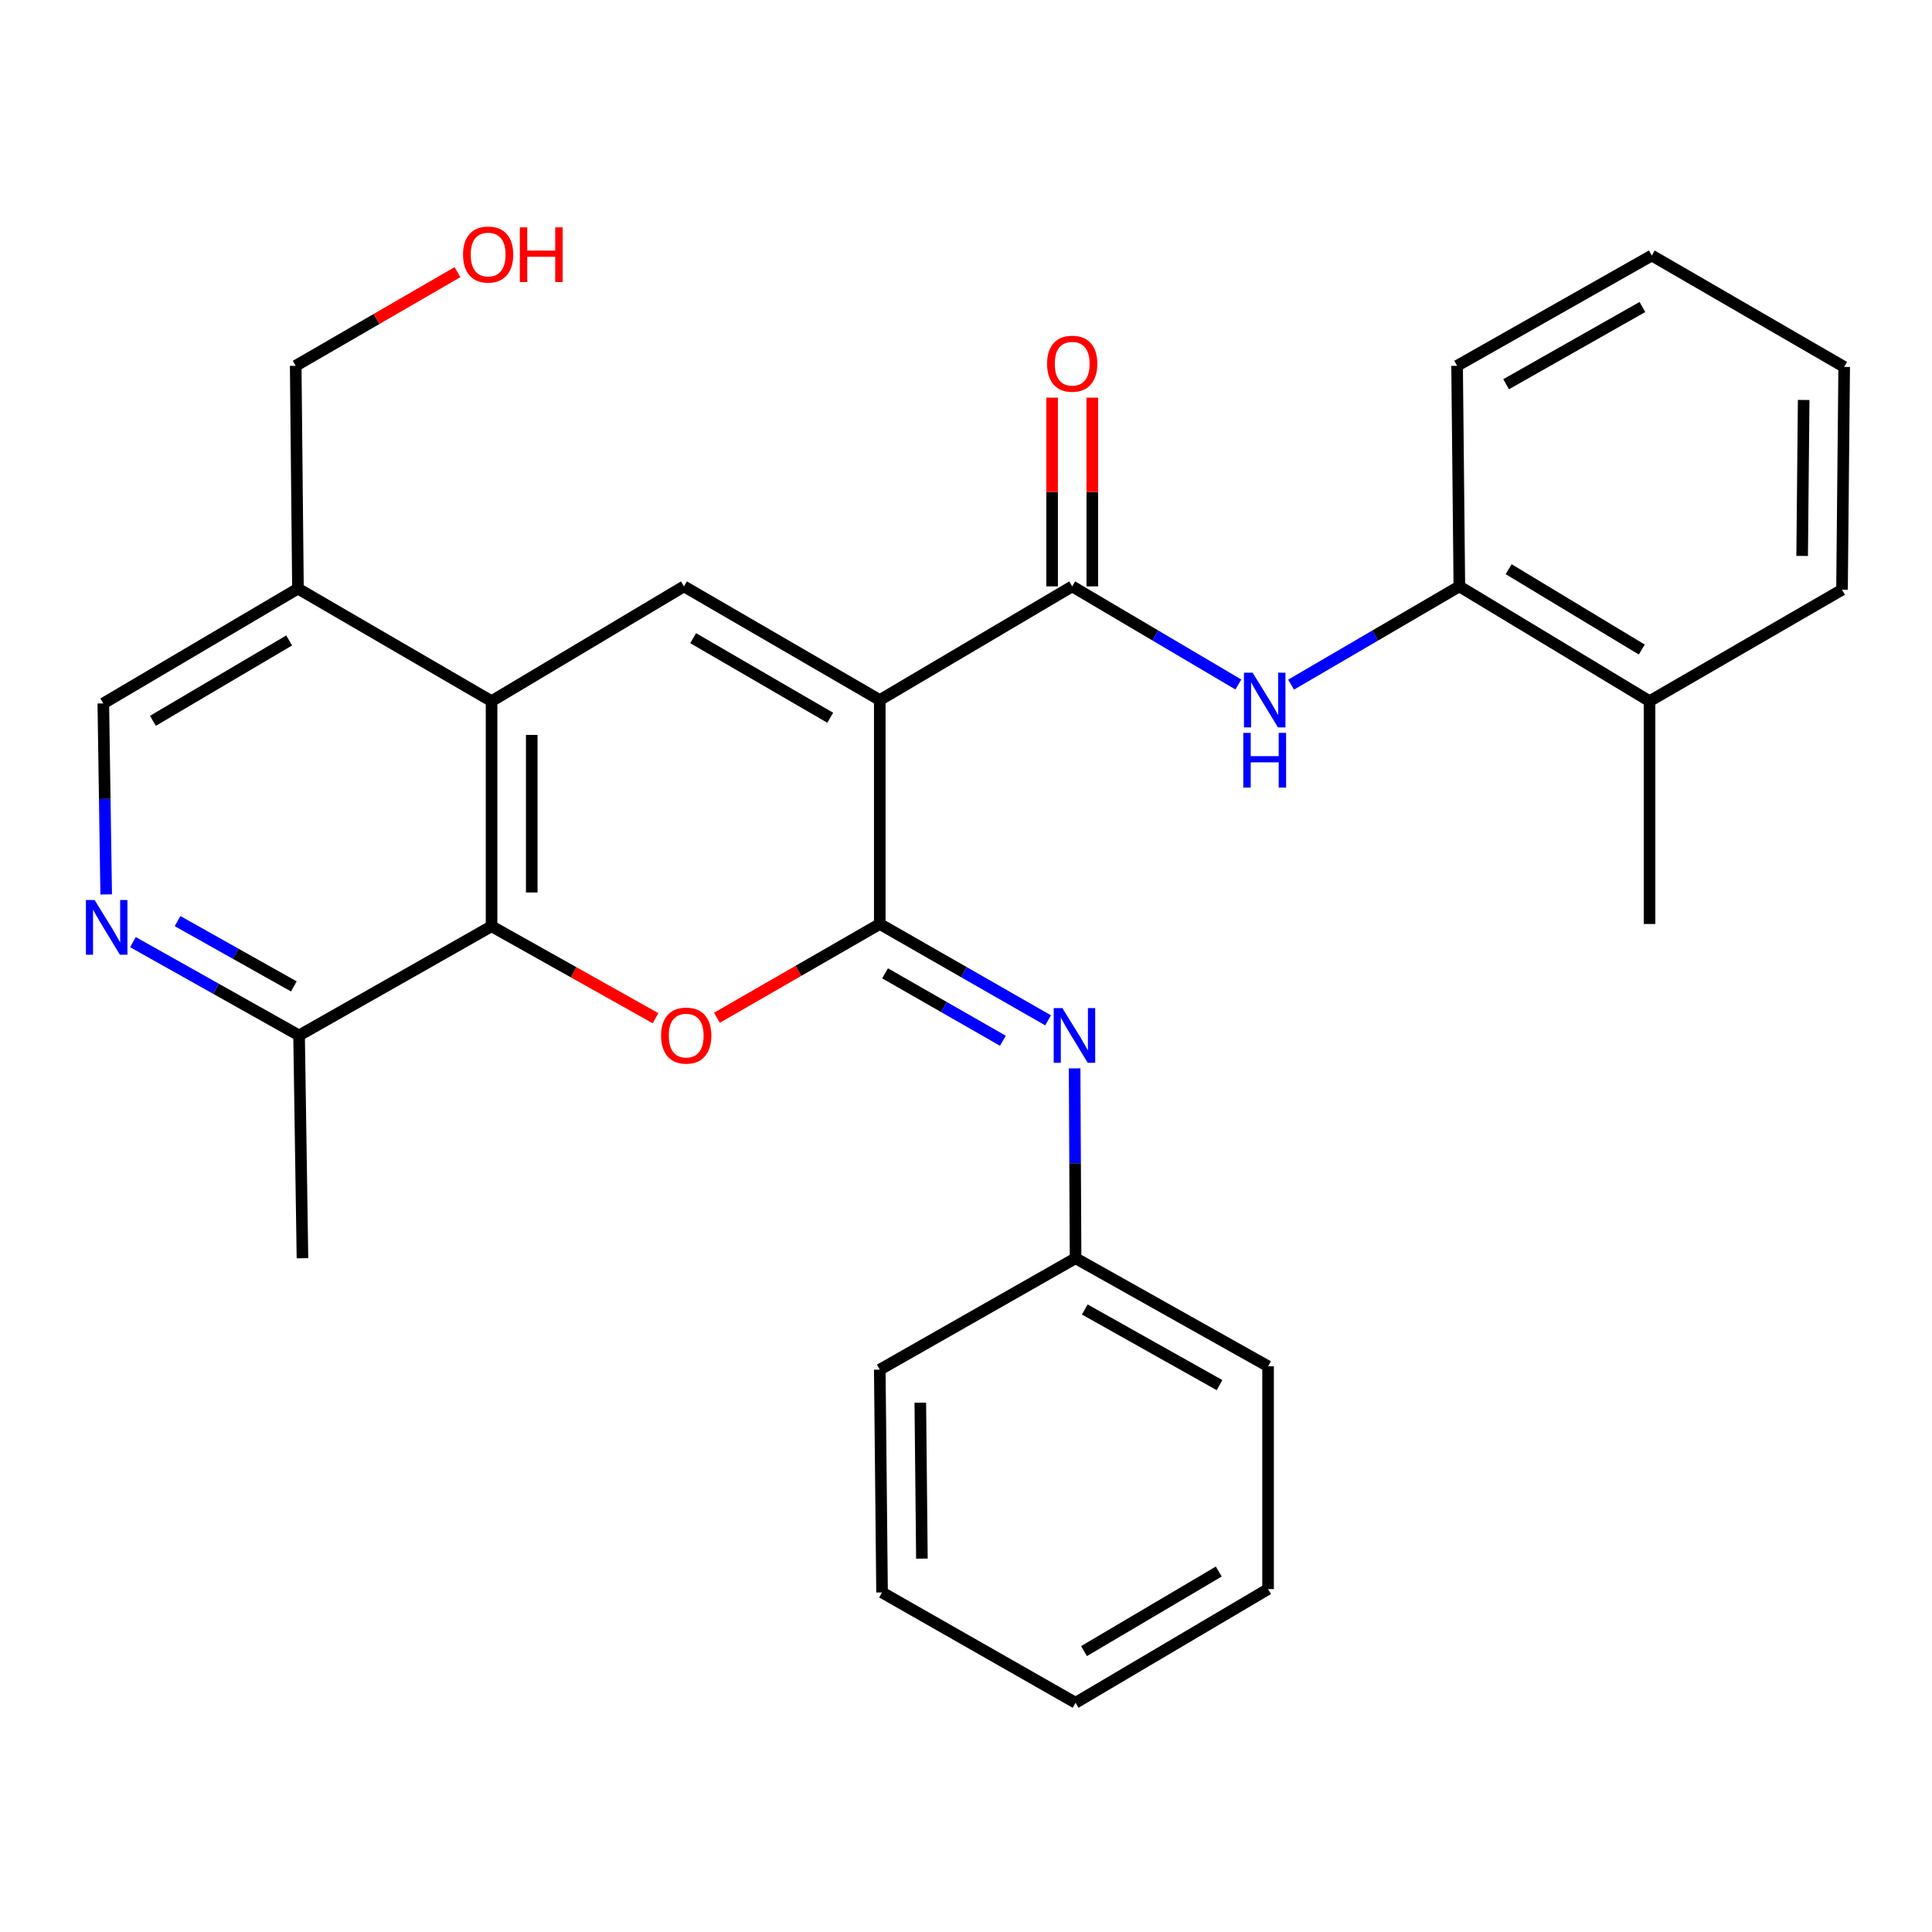 <?xml version='1.0' encoding='iso-8859-1'?>
<svg version='1.1' baseProfile='full'
              xmlns='http://www.w3.org/2000/svg'
                      xmlns:rdkit='http://www.rdkit.org/xml'
                      xmlns:xlink='http://www.w3.org/1999/xlink'
                  xml:space='preserve'
width='1000px' height='1000px' viewBox='0 0 1000 1000'>
<!-- END OF HEADER -->
<rect style='opacity:1.0;fill:#FFFFFF;stroke:none' width='1000' height='1000' x='0' y='0'> </rect>
<path class='bond-0' d='M 455.373,362.346 L 455.373,478.256' style='fill:none;fill-rule:evenodd;stroke:#000000;stroke-width:6px;stroke-linecap:butt;stroke-linejoin:miter;stroke-opacity:1' />
<path class='bond-2' d='M 455.373,362.346 L 354.011,303.507' style='fill:none;fill-rule:evenodd;stroke:#000000;stroke-width:6px;stroke-linecap:butt;stroke-linejoin:miter;stroke-opacity:1' />
<path class='bond-2' d='M 429.727,371.508 L 358.774,330.321' style='fill:none;fill-rule:evenodd;stroke:#000000;stroke-width:6px;stroke-linecap:butt;stroke-linejoin:miter;stroke-opacity:1' />
<path class='bond-3' d='M 455.373,362.346 L 554.967,303.507' style='fill:none;fill-rule:evenodd;stroke:#000000;stroke-width:6px;stroke-linecap:butt;stroke-linejoin:miter;stroke-opacity:1' />
<path class='bond-1' d='M 455.373,478.256 L 413.221,502.524' style='fill:none;fill-rule:evenodd;stroke:#000000;stroke-width:6px;stroke-linecap:butt;stroke-linejoin:miter;stroke-opacity:1' />
<path class='bond-1' d='M 413.221,502.524 L 371.069,526.791' style='fill:none;fill-rule:evenodd;stroke:#FF0000;stroke-width:6px;stroke-linecap:butt;stroke-linejoin:miter;stroke-opacity:1' />
<path class='bond-6' d='M 455.373,478.256 L 498.932,503.193' style='fill:none;fill-rule:evenodd;stroke:#000000;stroke-width:6px;stroke-linecap:butt;stroke-linejoin:miter;stroke-opacity:1' />
<path class='bond-6' d='M 498.932,503.193 L 542.492,528.129' style='fill:none;fill-rule:evenodd;stroke:#0000FF;stroke-width:6px;stroke-linecap:butt;stroke-linejoin:miter;stroke-opacity:1' />
<path class='bond-6' d='M 458.107,503.788 L 488.599,521.243' style='fill:none;fill-rule:evenodd;stroke:#000000;stroke-width:6px;stroke-linecap:butt;stroke-linejoin:miter;stroke-opacity:1' />
<path class='bond-6' d='M 488.599,521.243 L 519.09,538.699' style='fill:none;fill-rule:evenodd;stroke:#0000FF;stroke-width:6px;stroke-linecap:butt;stroke-linejoin:miter;stroke-opacity:1' />
<path class='bond-29' d='M 339.29,527.027 L 296.859,503.225' style='fill:none;fill-rule:evenodd;stroke:#FF0000;stroke-width:6px;stroke-linecap:butt;stroke-linejoin:miter;stroke-opacity:1' />
<path class='bond-29' d='M 296.859,503.225 L 254.429,479.423' style='fill:none;fill-rule:evenodd;stroke:#000000;stroke-width:6px;stroke-linecap:butt;stroke-linejoin:miter;stroke-opacity:1' />
<path class='bond-4' d='M 354.011,303.507 L 254.429,362.924' style='fill:none;fill-rule:evenodd;stroke:#000000;stroke-width:6px;stroke-linecap:butt;stroke-linejoin:miter;stroke-opacity:1' />
<path class='bond-7' d='M 554.967,303.507 L 597.971,328.901' style='fill:none;fill-rule:evenodd;stroke:#000000;stroke-width:6px;stroke-linecap:butt;stroke-linejoin:miter;stroke-opacity:1' />
<path class='bond-7' d='M 597.971,328.901 L 640.975,354.296' style='fill:none;fill-rule:evenodd;stroke:#0000FF;stroke-width:6px;stroke-linecap:butt;stroke-linejoin:miter;stroke-opacity:1' />
<path class='bond-13' d='M 565.367,303.507 L 565.367,254.663' style='fill:none;fill-rule:evenodd;stroke:#000000;stroke-width:6px;stroke-linecap:butt;stroke-linejoin:miter;stroke-opacity:1' />
<path class='bond-13' d='M 565.367,254.663 L 565.367,205.818' style='fill:none;fill-rule:evenodd;stroke:#FF0000;stroke-width:6px;stroke-linecap:butt;stroke-linejoin:miter;stroke-opacity:1' />
<path class='bond-13' d='M 544.568,303.507 L 544.568,254.663' style='fill:none;fill-rule:evenodd;stroke:#000000;stroke-width:6px;stroke-linecap:butt;stroke-linejoin:miter;stroke-opacity:1' />
<path class='bond-13' d='M 544.568,254.663 L 544.568,205.818' style='fill:none;fill-rule:evenodd;stroke:#FF0000;stroke-width:6px;stroke-linecap:butt;stroke-linejoin:miter;stroke-opacity:1' />
<path class='bond-5' d='M 254.429,362.924 L 254.429,479.423' style='fill:none;fill-rule:evenodd;stroke:#000000;stroke-width:6px;stroke-linecap:butt;stroke-linejoin:miter;stroke-opacity:1' />
<path class='bond-5' d='M 275.228,380.399 L 275.228,461.948' style='fill:none;fill-rule:evenodd;stroke:#000000;stroke-width:6px;stroke-linecap:butt;stroke-linejoin:miter;stroke-opacity:1' />
<path class='bond-9' d='M 254.429,362.924 L 154.222,304.663' style='fill:none;fill-rule:evenodd;stroke:#000000;stroke-width:6px;stroke-linecap:butt;stroke-linejoin:miter;stroke-opacity:1' />
<path class='bond-10' d='M 254.429,479.423 L 154.8,535.94' style='fill:none;fill-rule:evenodd;stroke:#000000;stroke-width:6px;stroke-linecap:butt;stroke-linejoin:miter;stroke-opacity:1' />
<path class='bond-15' d='M 556.22,552.983 L 556.466,602.121' style='fill:none;fill-rule:evenodd;stroke:#0000FF;stroke-width:6px;stroke-linecap:butt;stroke-linejoin:miter;stroke-opacity:1' />
<path class='bond-15' d='M 556.466,602.121 L 556.712,651.26' style='fill:none;fill-rule:evenodd;stroke:#000000;stroke-width:6px;stroke-linecap:butt;stroke-linejoin:miter;stroke-opacity:1' />
<path class='bond-11' d='M 668.264,354.37 L 711.811,328.939' style='fill:none;fill-rule:evenodd;stroke:#0000FF;stroke-width:6px;stroke-linecap:butt;stroke-linejoin:miter;stroke-opacity:1' />
<path class='bond-11' d='M 711.811,328.939 L 755.357,303.507' style='fill:none;fill-rule:evenodd;stroke:#000000;stroke-width:6px;stroke-linecap:butt;stroke-linejoin:miter;stroke-opacity:1' />
<path class='bond-8' d='M 54.961,462.954 L 54.217,413.522' style='fill:none;fill-rule:evenodd;stroke:#0000FF;stroke-width:6px;stroke-linecap:butt;stroke-linejoin:miter;stroke-opacity:1' />
<path class='bond-8' d='M 54.217,413.522 L 53.472,364.091' style='fill:none;fill-rule:evenodd;stroke:#000000;stroke-width:6px;stroke-linecap:butt;stroke-linejoin:miter;stroke-opacity:1' />
<path class='bond-30' d='M 68.813,487.648 L 111.806,511.794' style='fill:none;fill-rule:evenodd;stroke:#0000FF;stroke-width:6px;stroke-linecap:butt;stroke-linejoin:miter;stroke-opacity:1' />
<path class='bond-30' d='M 111.806,511.794 L 154.8,535.94' style='fill:none;fill-rule:evenodd;stroke:#000000;stroke-width:6px;stroke-linecap:butt;stroke-linejoin:miter;stroke-opacity:1' />
<path class='bond-30' d='M 91.896,476.757 L 121.991,493.659' style='fill:none;fill-rule:evenodd;stroke:#0000FF;stroke-width:6px;stroke-linecap:butt;stroke-linejoin:miter;stroke-opacity:1' />
<path class='bond-30' d='M 121.991,493.659 L 152.087,510.561' style='fill:none;fill-rule:evenodd;stroke:#000000;stroke-width:6px;stroke-linecap:butt;stroke-linejoin:miter;stroke-opacity:1' />
<path class='bond-12' d='M 154.222,304.663 L 53.472,364.091' style='fill:none;fill-rule:evenodd;stroke:#000000;stroke-width:6px;stroke-linecap:butt;stroke-linejoin:miter;stroke-opacity:1' />
<path class='bond-12' d='M 149.677,331.492 L 79.152,373.092' style='fill:none;fill-rule:evenodd;stroke:#000000;stroke-width:6px;stroke-linecap:butt;stroke-linejoin:miter;stroke-opacity:1' />
<path class='bond-16' d='M 154.222,304.663 L 153.055,189.342' style='fill:none;fill-rule:evenodd;stroke:#000000;stroke-width:6px;stroke-linecap:butt;stroke-linejoin:miter;stroke-opacity:1' />
<path class='bond-19' d='M 154.8,535.94 L 156.556,651.26' style='fill:none;fill-rule:evenodd;stroke:#000000;stroke-width:6px;stroke-linecap:butt;stroke-linejoin:miter;stroke-opacity:1' />
<path class='bond-14' d='M 755.357,303.507 L 853.796,362.924' style='fill:none;fill-rule:evenodd;stroke:#000000;stroke-width:6px;stroke-linecap:butt;stroke-linejoin:miter;stroke-opacity:1' />
<path class='bond-14' d='M 780.871,294.613 L 849.778,336.204' style='fill:none;fill-rule:evenodd;stroke:#000000;stroke-width:6px;stroke-linecap:butt;stroke-linejoin:miter;stroke-opacity:1' />
<path class='bond-18' d='M 755.357,303.507 L 754.19,189.342' style='fill:none;fill-rule:evenodd;stroke:#000000;stroke-width:6px;stroke-linecap:butt;stroke-linejoin:miter;stroke-opacity:1' />
<path class='bond-20' d='M 853.796,362.924 L 853.796,478.256' style='fill:none;fill-rule:evenodd;stroke:#000000;stroke-width:6px;stroke-linecap:butt;stroke-linejoin:miter;stroke-opacity:1' />
<path class='bond-21' d='M 853.796,362.924 L 953.425,305.252' style='fill:none;fill-rule:evenodd;stroke:#000000;stroke-width:6px;stroke-linecap:butt;stroke-linejoin:miter;stroke-opacity:1' />
<path class='bond-22' d='M 556.712,651.26 L 656.352,707.187' style='fill:none;fill-rule:evenodd;stroke:#000000;stroke-width:6px;stroke-linecap:butt;stroke-linejoin:miter;stroke-opacity:1' />
<path class='bond-22' d='M 561.478,677.787 L 631.226,716.936' style='fill:none;fill-rule:evenodd;stroke:#000000;stroke-width:6px;stroke-linecap:butt;stroke-linejoin:miter;stroke-opacity:1' />
<path class='bond-23' d='M 556.712,651.26 L 455.373,708.932' style='fill:none;fill-rule:evenodd;stroke:#000000;stroke-width:6px;stroke-linecap:butt;stroke-linejoin:miter;stroke-opacity:1' />
<path class='bond-17' d='M 153.055,189.342 L 194.919,165.102' style='fill:none;fill-rule:evenodd;stroke:#000000;stroke-width:6px;stroke-linecap:butt;stroke-linejoin:miter;stroke-opacity:1' />
<path class='bond-17' d='M 194.919,165.102 L 236.783,140.863' style='fill:none;fill-rule:evenodd;stroke:#FF0000;stroke-width:6px;stroke-linecap:butt;stroke-linejoin:miter;stroke-opacity:1' />
<path class='bond-24' d='M 754.19,189.342 L 854.963,132.248' style='fill:none;fill-rule:evenodd;stroke:#000000;stroke-width:6px;stroke-linecap:butt;stroke-linejoin:miter;stroke-opacity:1' />
<path class='bond-24' d='M 779.559,198.874 L 850.1,158.909' style='fill:none;fill-rule:evenodd;stroke:#000000;stroke-width:6px;stroke-linecap:butt;stroke-linejoin:miter;stroke-opacity:1' />
<path class='bond-31' d='M 953.425,305.252 L 954.545,189.92' style='fill:none;fill-rule:evenodd;stroke:#000000;stroke-width:6px;stroke-linecap:butt;stroke-linejoin:miter;stroke-opacity:1' />
<path class='bond-31' d='M 932.794,287.75 L 933.579,207.017' style='fill:none;fill-rule:evenodd;stroke:#000000;stroke-width:6px;stroke-linecap:butt;stroke-linejoin:miter;stroke-opacity:1' />
<path class='bond-27' d='M 656.352,707.187 L 656.352,822.508' style='fill:none;fill-rule:evenodd;stroke:#000000;stroke-width:6px;stroke-linecap:butt;stroke-linejoin:miter;stroke-opacity:1' />
<path class='bond-26' d='M 455.373,708.932 L 456.552,824.253' style='fill:none;fill-rule:evenodd;stroke:#000000;stroke-width:6px;stroke-linecap:butt;stroke-linejoin:miter;stroke-opacity:1' />
<path class='bond-26' d='M 476.348,726.018 L 477.173,806.742' style='fill:none;fill-rule:evenodd;stroke:#000000;stroke-width:6px;stroke-linecap:butt;stroke-linejoin:miter;stroke-opacity:1' />
<path class='bond-25' d='M 854.963,132.248 L 954.545,189.92' style='fill:none;fill-rule:evenodd;stroke:#000000;stroke-width:6px;stroke-linecap:butt;stroke-linejoin:miter;stroke-opacity:1' />
<path class='bond-28' d='M 456.552,824.253 L 556.712,881.347' style='fill:none;fill-rule:evenodd;stroke:#000000;stroke-width:6px;stroke-linecap:butt;stroke-linejoin:miter;stroke-opacity:1' />
<path class='bond-32' d='M 656.352,822.508 L 556.712,881.347' style='fill:none;fill-rule:evenodd;stroke:#000000;stroke-width:6px;stroke-linecap:butt;stroke-linejoin:miter;stroke-opacity:1' />
<path class='bond-32' d='M 630.83,813.424 L 561.082,854.611' style='fill:none;fill-rule:evenodd;stroke:#000000;stroke-width:6px;stroke-linecap:butt;stroke-linejoin:miter;stroke-opacity:1' />
<path  class='atom-2' d='M 342.178 536.02
Q 342.178 529.22, 345.538 525.42
Q 348.898 521.62, 355.178 521.62
Q 361.458 521.62, 364.818 525.42
Q 368.178 529.22, 368.178 536.02
Q 368.178 542.9, 364.778 546.82
Q 361.378 550.7, 355.178 550.7
Q 348.938 550.7, 345.538 546.82
Q 342.178 542.94, 342.178 536.02
M 355.178 547.5
Q 359.498 547.5, 361.818 544.62
Q 364.178 541.7, 364.178 536.02
Q 364.178 530.46, 361.818 527.66
Q 359.498 524.82, 355.178 524.82
Q 350.858 524.82, 348.498 527.62
Q 346.178 530.42, 346.178 536.02
Q 346.178 541.74, 348.498 544.62
Q 350.858 547.5, 355.178 547.5
' fill='#FF0000'/>
<path  class='atom-7' d='M 549.874 521.78
L 559.154 536.78
Q 560.074 538.26, 561.554 540.94
Q 563.034 543.62, 563.114 543.78
L 563.114 521.78
L 566.874 521.78
L 566.874 550.1
L 562.994 550.1
L 553.034 533.7
Q 551.874 531.78, 550.634 529.58
Q 549.434 527.38, 549.074 526.7
L 549.074 550.1
L 545.394 550.1
L 545.394 521.78
L 549.874 521.78
' fill='#0000FF'/>
<path  class='atom-8' d='M 648.348 348.186
L 657.628 363.186
Q 658.548 364.666, 660.028 367.346
Q 661.508 370.026, 661.588 370.186
L 661.588 348.186
L 665.348 348.186
L 665.348 376.506
L 661.468 376.506
L 651.508 360.106
Q 650.348 358.186, 649.108 355.986
Q 647.908 353.786, 647.548 353.106
L 647.548 376.506
L 643.868 376.506
L 643.868 348.186
L 648.348 348.186
' fill='#0000FF'/>
<path  class='atom-8' d='M 643.528 379.338
L 647.368 379.338
L 647.368 391.378
L 661.848 391.378
L 661.848 379.338
L 665.688 379.338
L 665.688 407.658
L 661.848 407.658
L 661.848 394.578
L 647.368 394.578
L 647.368 407.658
L 643.528 407.658
L 643.528 379.338
' fill='#0000FF'/>
<path  class='atom-9' d='M 48.957 465.852
L 58.237 480.852
Q 59.157 482.332, 60.637 485.012
Q 62.117 487.692, 62.197 487.852
L 62.197 465.852
L 65.957 465.852
L 65.957 494.172
L 62.077 494.172
L 52.117 477.772
Q 50.957 475.852, 49.717 473.652
Q 48.517 471.452, 48.157 470.772
L 48.157 494.172
L 44.477 494.172
L 44.477 465.852
L 48.957 465.852
' fill='#0000FF'/>
<path  class='atom-14' d='M 541.967 188.255
Q 541.967 181.455, 545.327 177.655
Q 548.687 173.855, 554.967 173.855
Q 561.247 173.855, 564.607 177.655
Q 567.967 181.455, 567.967 188.255
Q 567.967 195.135, 564.567 199.055
Q 561.167 202.935, 554.967 202.935
Q 548.727 202.935, 545.327 199.055
Q 541.967 195.175, 541.967 188.255
M 554.967 199.735
Q 559.287 199.735, 561.607 196.855
Q 563.967 193.935, 563.967 188.255
Q 563.967 182.695, 561.607 179.895
Q 559.287 177.055, 554.967 177.055
Q 550.647 177.055, 548.287 179.855
Q 545.967 182.655, 545.967 188.255
Q 545.967 193.975, 548.287 196.855
Q 550.647 199.735, 554.967 199.735
' fill='#FF0000'/>
<path  class='atom-18' d='M 239.661 131.75
Q 239.661 124.95, 243.021 121.15
Q 246.381 117.35, 252.661 117.35
Q 258.941 117.35, 262.301 121.15
Q 265.661 124.95, 265.661 131.75
Q 265.661 138.63, 262.261 142.55
Q 258.861 146.43, 252.661 146.43
Q 246.421 146.43, 243.021 142.55
Q 239.661 138.67, 239.661 131.75
M 252.661 143.23
Q 256.981 143.23, 259.301 140.35
Q 261.661 137.43, 261.661 131.75
Q 261.661 126.19, 259.301 123.39
Q 256.981 120.55, 252.661 120.55
Q 248.341 120.55, 245.981 123.35
Q 243.661 126.15, 243.661 131.75
Q 243.661 137.47, 245.981 140.35
Q 248.341 143.23, 252.661 143.23
' fill='#FF0000'/>
<path  class='atom-18' d='M 269.061 117.67
L 272.901 117.67
L 272.901 129.71
L 287.381 129.71
L 287.381 117.67
L 291.221 117.67
L 291.221 145.99
L 287.381 145.99
L 287.381 132.91
L 272.901 132.91
L 272.901 145.99
L 269.061 145.99
L 269.061 117.67
' fill='#FF0000'/>
</svg>

